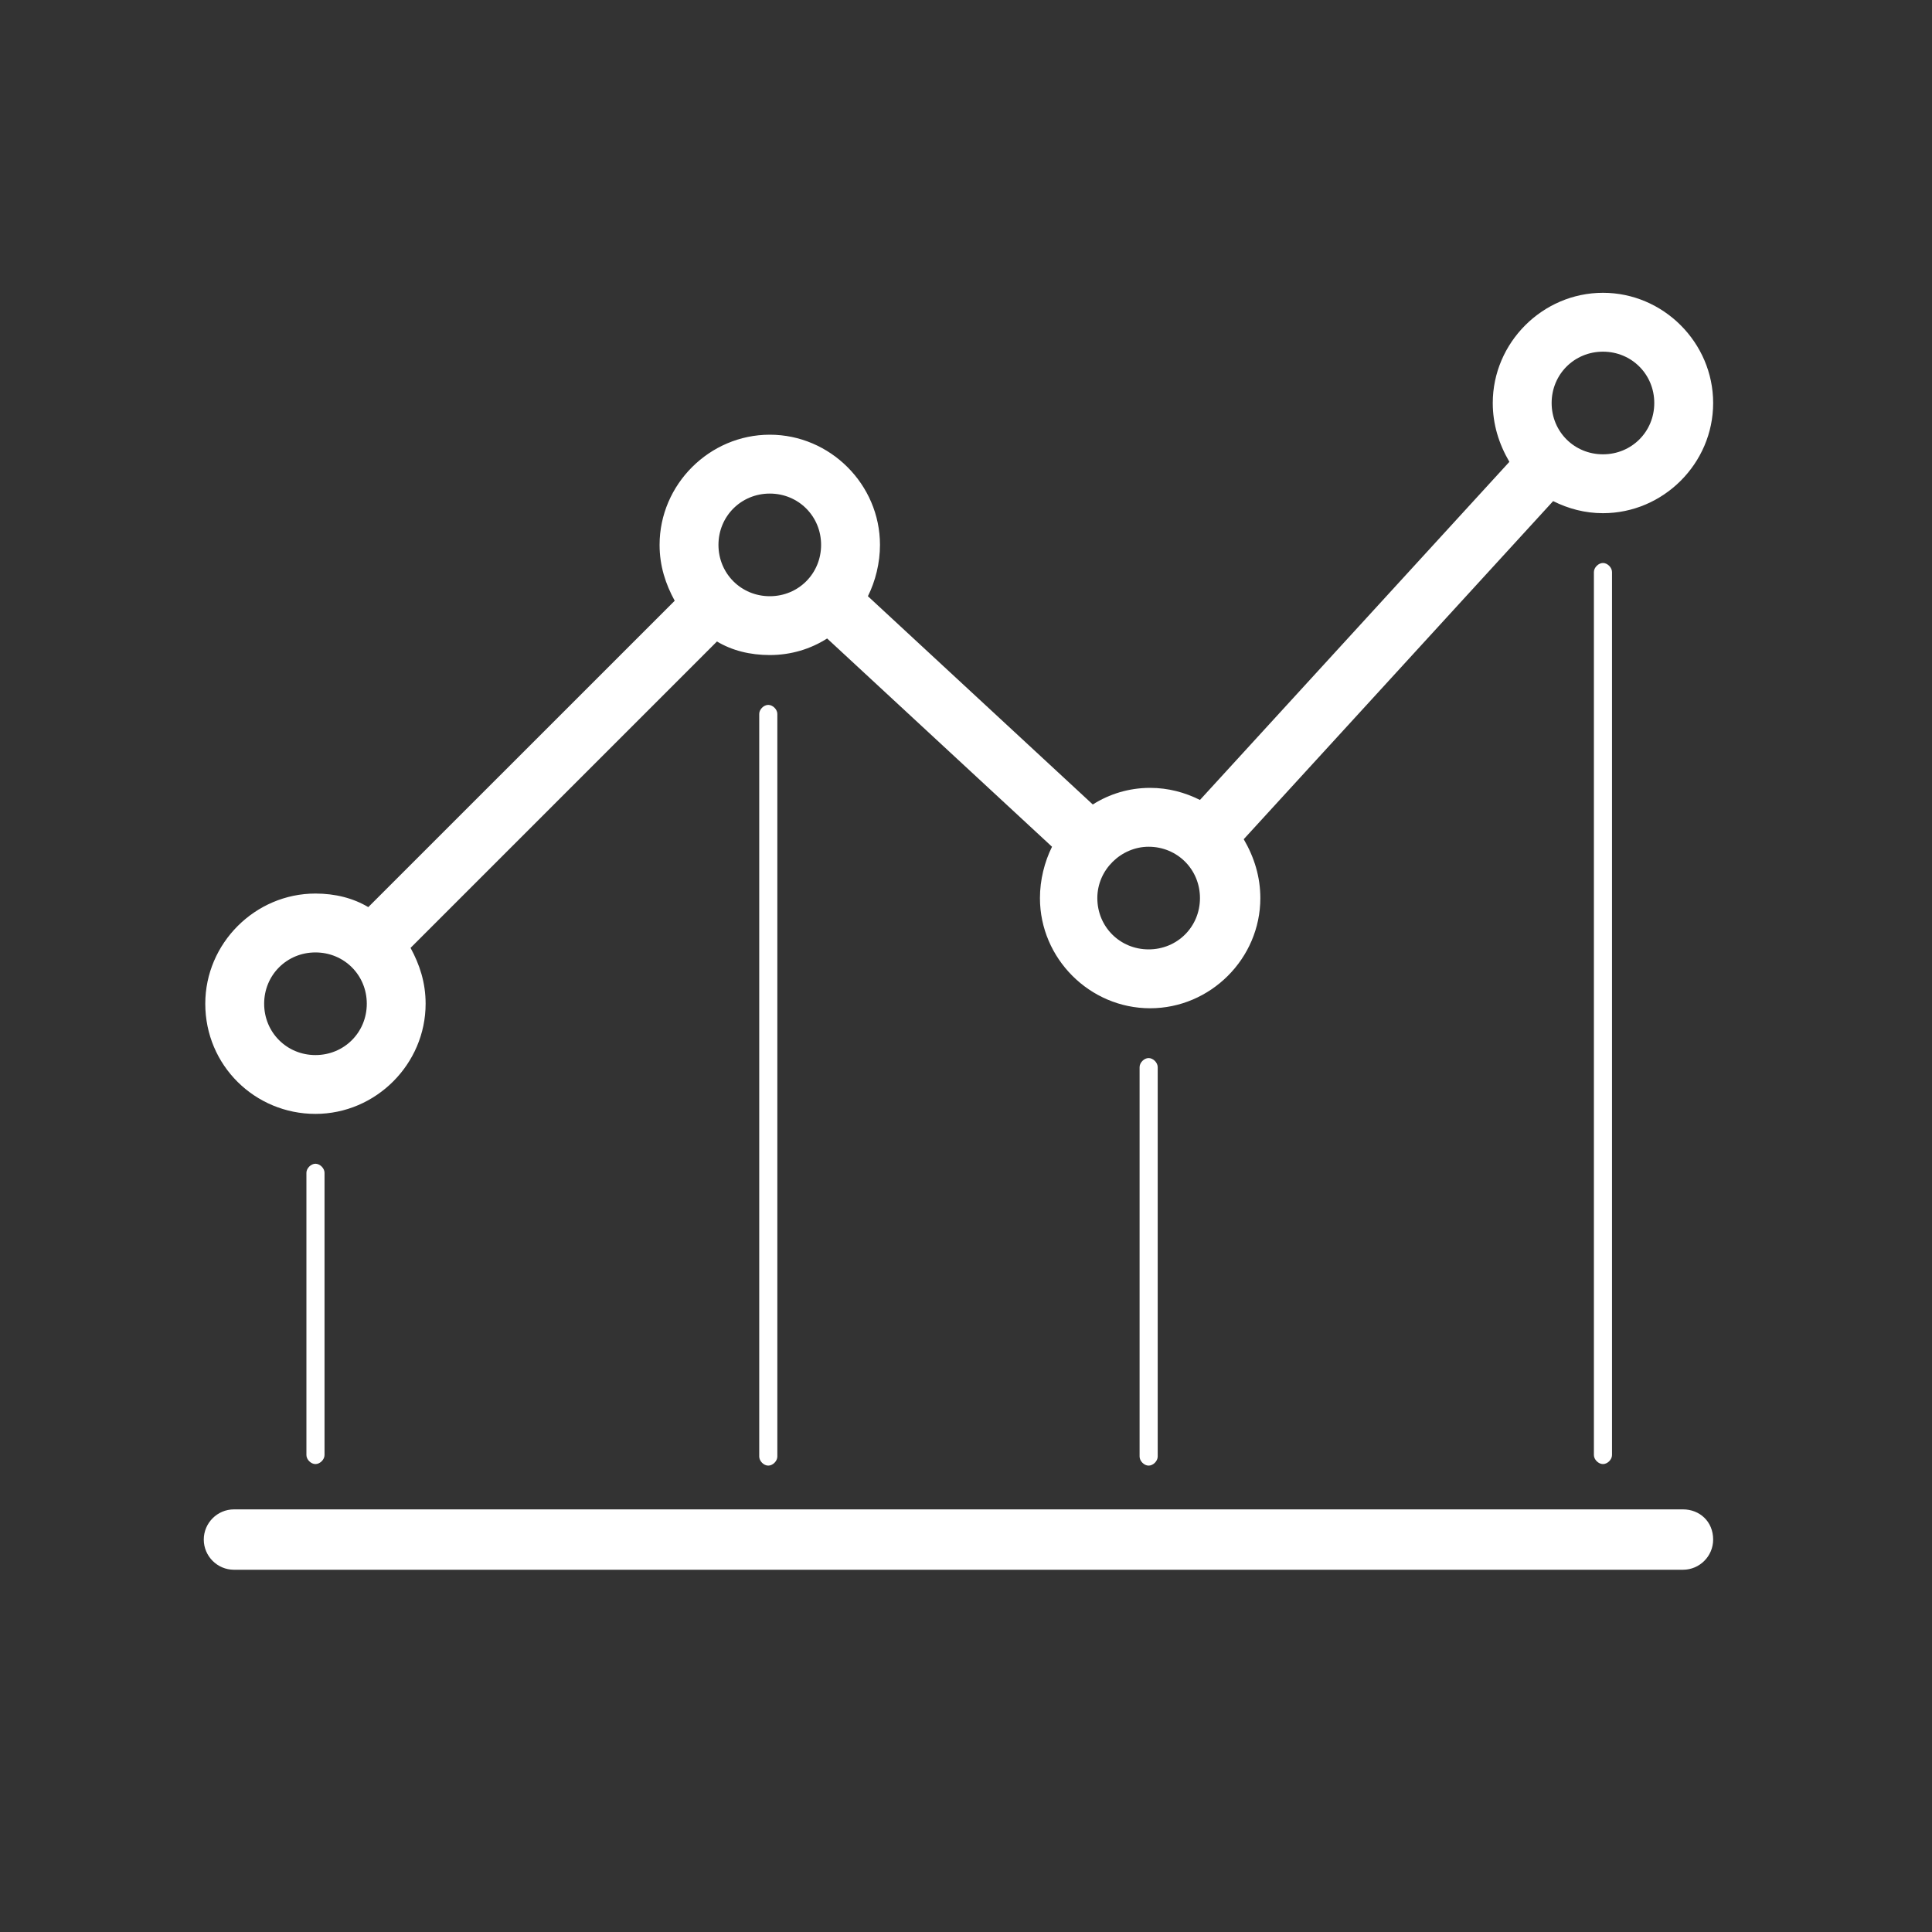 <svg width="40" height="40" viewBox="0 0 40 40" fill="none" xmlns="http://www.w3.org/2000/svg">
<rect x="0" y="0" width="40" height="40" fill="#333333" stroke="none"/>
<path d="M15.719 14.781V30.156C15.719 30.25 15.812 30.344 15.906 30.344C16 30.344 16.094 30.25 16.094 30.156V14.781C16.094 14.688 16 14.594 15.906 14.594C15.812 14.594 15.719 14.688 15.719 14.781Z" fill="white"/>
<path d="M23.594 22.094V30.156C23.594 30.25 23.688 30.344 23.781 30.344C23.875 30.344 23.969 30.25 23.969 30.156V22.094C23.969 22 23.875 21.906 23.781 21.906C23.688 21.906 23.594 22 23.594 22.094Z" fill="white"/>
<path d="M33 11.844V30.125C33 30.219 33.094 30.312 33.188 30.312C33.281 30.312 33.375 30.219 33.375 30.125V11.844C33.375 11.75 33.281 11.656 33.188 11.656C33.094 11.656 33 11.75 33 11.844Z" fill="white"/>
<path d="M6.531 23.062C7.781 23.062 8.812 22.031 8.812 20.781C8.812 20.344 8.688 19.969 8.5 19.625L14.844 13.281C15.156 13.469 15.531 13.562 15.938 13.562C16.375 13.562 16.781 13.438 17.125 13.219L21.781 17.531C21.625 17.844 21.531 18.219 21.531 18.594C21.531 19.844 22.562 20.875 23.812 20.875C25.062 20.875 26.094 19.844 26.094 18.594C26.094 18.156 25.969 17.75 25.75 17.375L32.156 10.375C32.469 10.531 32.812 10.625 33.188 10.625C34.438 10.625 35.469 9.594 35.469 8.344C35.469 7.094 34.438 6.062 33.188 6.062C31.938 6.062 30.906 7.094 30.906 8.344C30.906 8.781 31.031 9.188 31.25 9.562L24.844 16.562C24.531 16.406 24.188 16.312 23.812 16.312C23.375 16.312 22.969 16.438 22.625 16.656L17.969 12.344C18.125 12.031 18.219 11.656 18.219 11.281C18.219 10.031 17.188 9 15.938 9C14.688 9 13.656 10.031 13.656 11.281C13.656 11.719 13.781 12.094 13.969 12.438L7.625 18.781C7.312 18.594 6.938 18.5 6.531 18.5C5.281 18.5 4.25 19.531 4.25 20.781C4.25 22.062 5.281 23.062 6.531 23.062ZM33.188 7.281C33.781 7.281 34.25 7.75 34.25 8.344C34.25 8.938 33.781 9.406 33.188 9.406C32.594 9.406 32.125 8.938 32.125 8.344C32.125 7.75 32.594 7.281 33.188 7.281ZM23.781 17.531C24.375 17.531 24.844 18 24.844 18.594C24.844 19.188 24.375 19.656 23.781 19.656C23.188 19.656 22.719 19.188 22.719 18.594C22.719 18 23.219 17.531 23.781 17.531ZM15.938 10.219C16.531 10.219 17 10.688 17 11.281C17 11.875 16.531 12.344 15.938 12.344C15.344 12.344 14.875 11.875 14.875 11.281C14.875 10.688 15.344 10.219 15.938 10.219ZM6.531 19.719C7.125 19.719 7.594 20.188 7.594 20.781C7.594 21.375 7.125 21.844 6.531 21.844C5.938 21.844 5.469 21.375 5.469 20.781C5.469 20.188 5.938 19.719 6.531 19.719Z" fill="white"/>
<path d="M6.344 24.281V30.125C6.344 30.219 6.438 30.312 6.531 30.312C6.625 30.312 6.719 30.219 6.719 30.125V24.281C6.719 24.188 6.625 24.094 6.531 24.094C6.438 24.094 6.344 24.188 6.344 24.281Z" fill="white"/>
<path d="M34.844 31.25H4.844C4.5 31.25 4.219 31.531 4.219 31.875C4.219 32.219 4.5 32.5 4.844 32.5H34.844C35.188 32.5 35.469 32.219 35.469 31.875C35.469 31.5 35.188 31.25 34.844 31.25Z" fill="white"/>
</svg>
